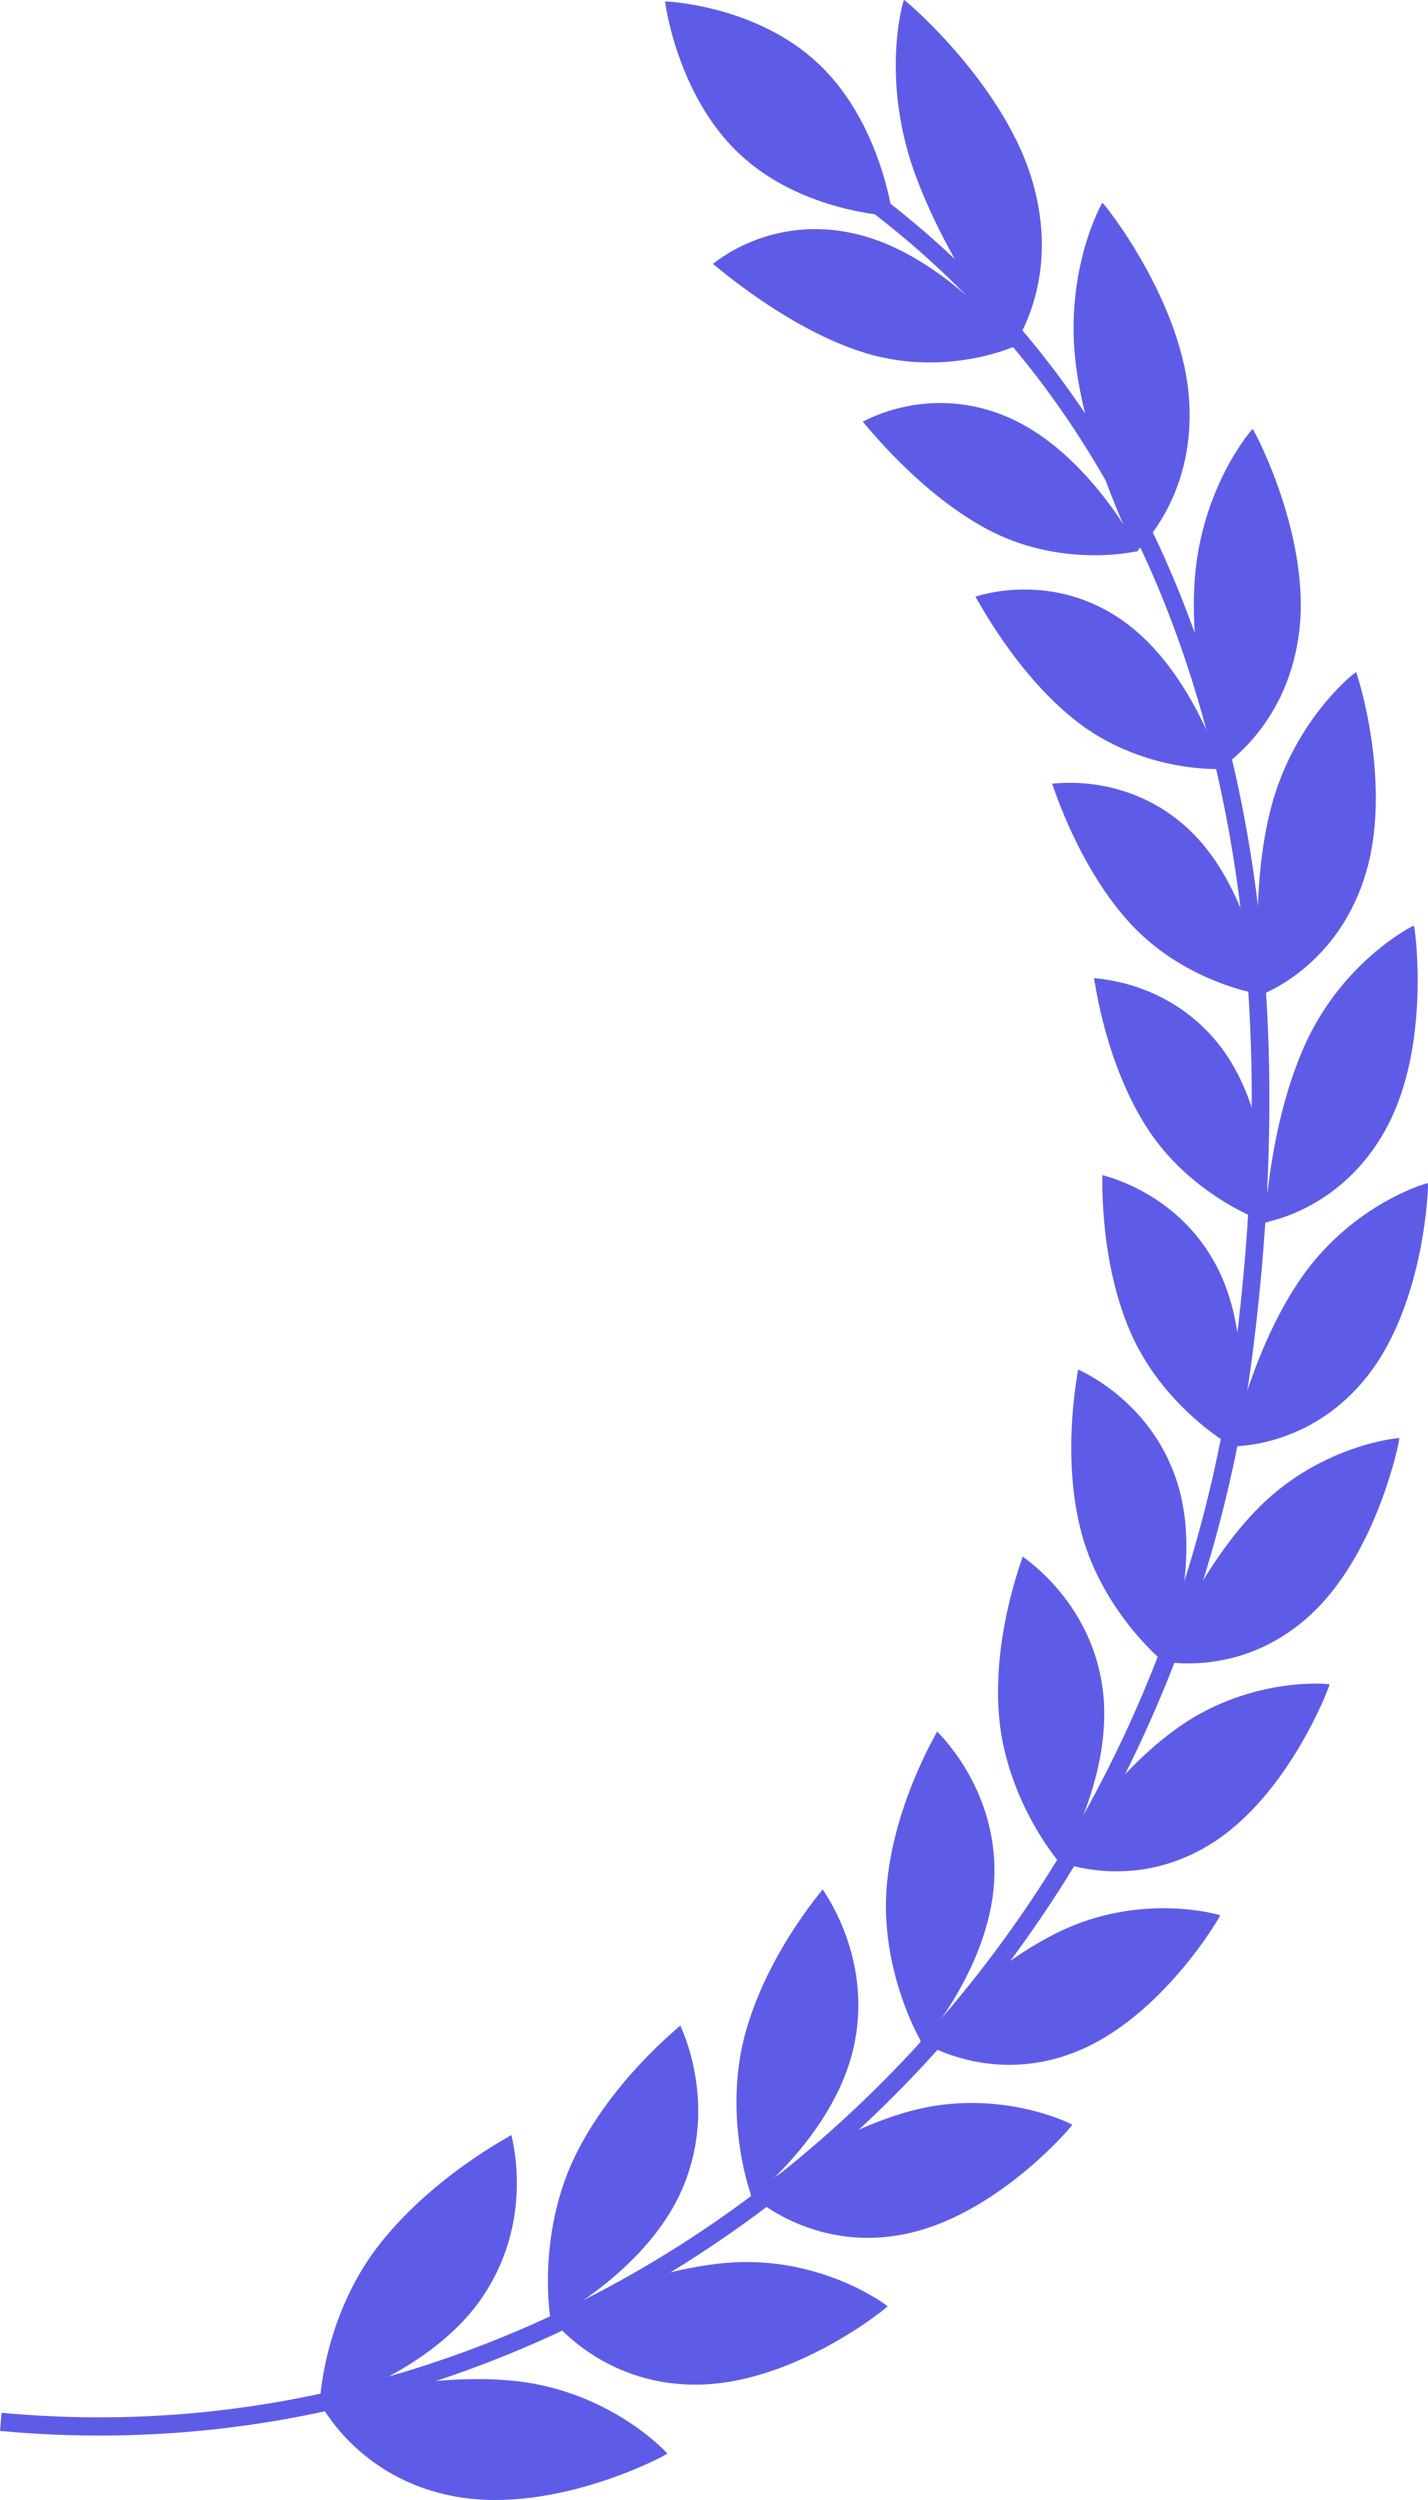 <svg xmlns="http://www.w3.org/2000/svg" width="88" height="154" fill="none"><path fill="#5E5CE6" d="M50.44 3.928c3.872 3.65 4.568 9.383 4.568 9.383s-5.583-.193-9.456-3.843C41.68 5.813 40.983.086 40.983.086s5.583.187 9.456 3.842ZM23.207 138.482c-3.333 4.422-3.534 9.644-3.49 9.66-.013.066 6.996-1.96 10.141-6.837 3.147-4.815 1.614-9.806 1.66-9.792-.018.048-4.98 2.588-8.31 6.969Z"/><path fill="#5E5CE6" d="M28.116 153.796c-6.151-1.08-8.446-5.889-8.444-5.846.072.023 6.664-1.943 12.344-1.252 5.736.721 9.106 4.404 9.106 4.444.081.019-6.787 3.759-13.006 2.654ZM35.369 132.958c-2.292 4.849-1.469 9.92-1.426 9.929-.006.067 6.154-3.095 8.229-8.359 2.081-5.204-.287-9.766-.243-9.76-.011.05-4.268 3.382-6.56 8.19Z"/><path fill="#5E5CE6" d="M42.881 146.894c-5.98.02-9.023-4.228-9.018-4.186.067.011 5.845-3.022 11.359-3.346 5.567-.303 9.468 2.667 9.473 2.706.076.005-5.77 4.822-11.814 4.826ZM45.867 125.486c-1.3 5.098.432 9.854.471 9.856.002.067 5.279-4.069 6.334-9.539 1.067-5.412-2.016-9.419-1.976-9.419-.002.05-3.522 4.045-4.829 9.102Z"/><path fill="#5E5CE6" d="M55.593 137.651c-5.709 1.069-9.375-2.508-9.365-2.467.062 0 4.994-3.947 10.242-5.239 5.298-1.28 9.598.903 9.607.94.071-.006-4.716 5.701-10.484 6.766ZM54.63 116.377c-.364 5.181 2.159 9.48 2.196 9.476.01.065 4.366-4.884 4.455-10.392.108-5.452-3.567-8.797-3.53-8.804.005.051-2.746 4.577-3.121 9.72Z"/><path fill="#5E5CE6" d="M66.172 126.443c-5.333 2.057-9.49-.761-9.478-.723.056-.01 4.112-4.715 8.991-6.916 4.926-2.197 9.49-.852 9.504-.818.065-.017-3.626 6.396-9.017 8.457ZM61.584 105.937c.517 5.112 3.709 8.835 3.742 8.824.018.063 3.417-5.538 2.597-10.928-.797-5.338-4.935-7.936-4.9-7.949.012.049-1.939 4.976-1.439 10.053Z"/><path fill="#5E5CE6" d="M74.528 113.643c-4.852 2.967-9.372.975-9.353 1.011.05-.02 3.198-5.328 7.603-8.366 4.45-3.042 9.139-2.565 9.156-2.533.061-.028-2.498 6.906-7.406 9.888ZM66.657 94.473c1.338 4.905 5.075 7.952 5.105 7.937.026.058 2.433-6.031.76-11.162-1.643-5.084-6.113-6.872-6.082-6.89.02.046-1.099 5.244.217 10.115Z"/><path fill="#5E5CE6" d="M80.58 99.636c-4.263 3.789-9.006 2.668-8.984 2.7.045-.027 2.252-5.786 6.078-9.574 3.866-3.8 8.537-4.2 8.559-4.171.055-.037-1.336 7.234-5.652 11.045ZM69.771 82.304c2.102 4.57 6.253 6.865 6.28 6.845.034.054 1.412-6.362-1.053-11.104-2.43-4.7-7.099-5.639-7.07-5.66.027.042-.23 5.378 1.843 9.919Z"/><path fill="#5E5CE6" d="M84.242 84.796c-3.568 4.508-8.394 4.28-8.367 4.308.04-.033 1.275-6.088 4.412-10.527 3.174-4.457 7.68-5.723 7.707-5.698.05-.044-.137 7.378-3.752 11.917ZM70.856 69.735c2.8 4.122 7.235 5.609 7.26 5.585.041.048.353-6.532-2.842-10.77-3.154-4.202-7.883-4.27-7.858-4.294.036.039.675 5.382 3.44 9.479Z"/><path fill="#5E5CE6" d="M85.428 69.504c-2.758 5.113-7.524 5.781-7.492 5.805.032-.04.265-6.238 2.602-11.215 2.37-5.002 6.564-7.098 6.595-7.074.043-.053 1.1 7.338-1.704 12.484ZM69.836 57.081c3.435 3.573 8.018 4.218 8.038 4.194.052.038-.74-6.54-4.6-10.171-3.814-3.597-8.462-2.8-8.44-2.828.044.034 1.608 5.247 5.002 8.805Z"/><path fill="#5E5CE6" d="M84.055 54.149c-1.836 5.583-6.394 7.127-6.357 7.146.026-.043-.776-6.228.648-11.619 1.453-5.42 5.18-8.29 5.217-8.271.036-.058 2.37 7.112.492 12.744ZM66.636 44.656c4.003 2.943 8.595 2.732 8.613 2.703.059.033-1.87-6.382-6.332-9.315-4.407-2.91-8.829-1.26-8.81-1.294.052.024 2.573 4.982 6.53 7.906Z"/><path fill="#5E5CE6" d="M80.036 39.106c-.799 5.915-4.999 8.296-4.957 8.31.02-.048-1.848-6.069-1.453-11.734.422-5.699 3.526-9.262 3.567-9.253.03-.062 3.678 6.71 2.843 12.677ZM61.183 32.781c4.503 2.232 8.961 1.178 8.974 1.145.069.024-3.036-6.065-8.029-8.219-4.932-2.145-8.98.303-8.966.27.062.014 3.573 4.578 8.021 6.804Z"/><path fill="#5E5CE6" d="M73.286 24.765c.358 6.093-3.33 9.243-3.284 9.248.014-.048-2.952-5.752-3.702-11.537-.728-5.824 1.593-9.984 1.64-9.979.023-.067 5.021 6.117 5.346 12.268ZM53.402 21.77c4.93 1.461 9.109-.41 9.118-.443.078.014-4.239-5.578-9.693-6.896-5.387-1.313-8.908 1.866-8.898 1.827.071.01 4.602 4.05 9.473 5.512Z"/><path fill="#5E5CE6" d="M63.718 11.508c1.634 6.103-1.384 9.935-1.333 9.935.006-.048-4.088-5.28-6.103-11.022-1.998-5.78-.624-10.416-.572-10.42.017-.068 6.402 5.347 8.008 11.507Z"/><path fill="#5E5CE6" d="m0 149.745.098-1.118c8.963.838 17.898-.194 26.558-3.069 8.436-2.8 16.248-7.222 23.217-13.143 14.463-12.285 23.789-29.816 26.262-49.365 2.025-16.009.986-30.272-3.088-42.396-4.374-13.022-12.165-23.213-23.155-30.287l.574-.952c11.206 7.214 19.15 17.601 23.608 30.87 4.13 12.291 5.186 26.728 3.139 42.91-2.51 19.833-11.973 37.621-26.65 50.088-7.076 6.011-15.007 10.5-23.575 13.345-8.8 2.921-17.879 3.97-26.988 3.117Z"/></svg>
